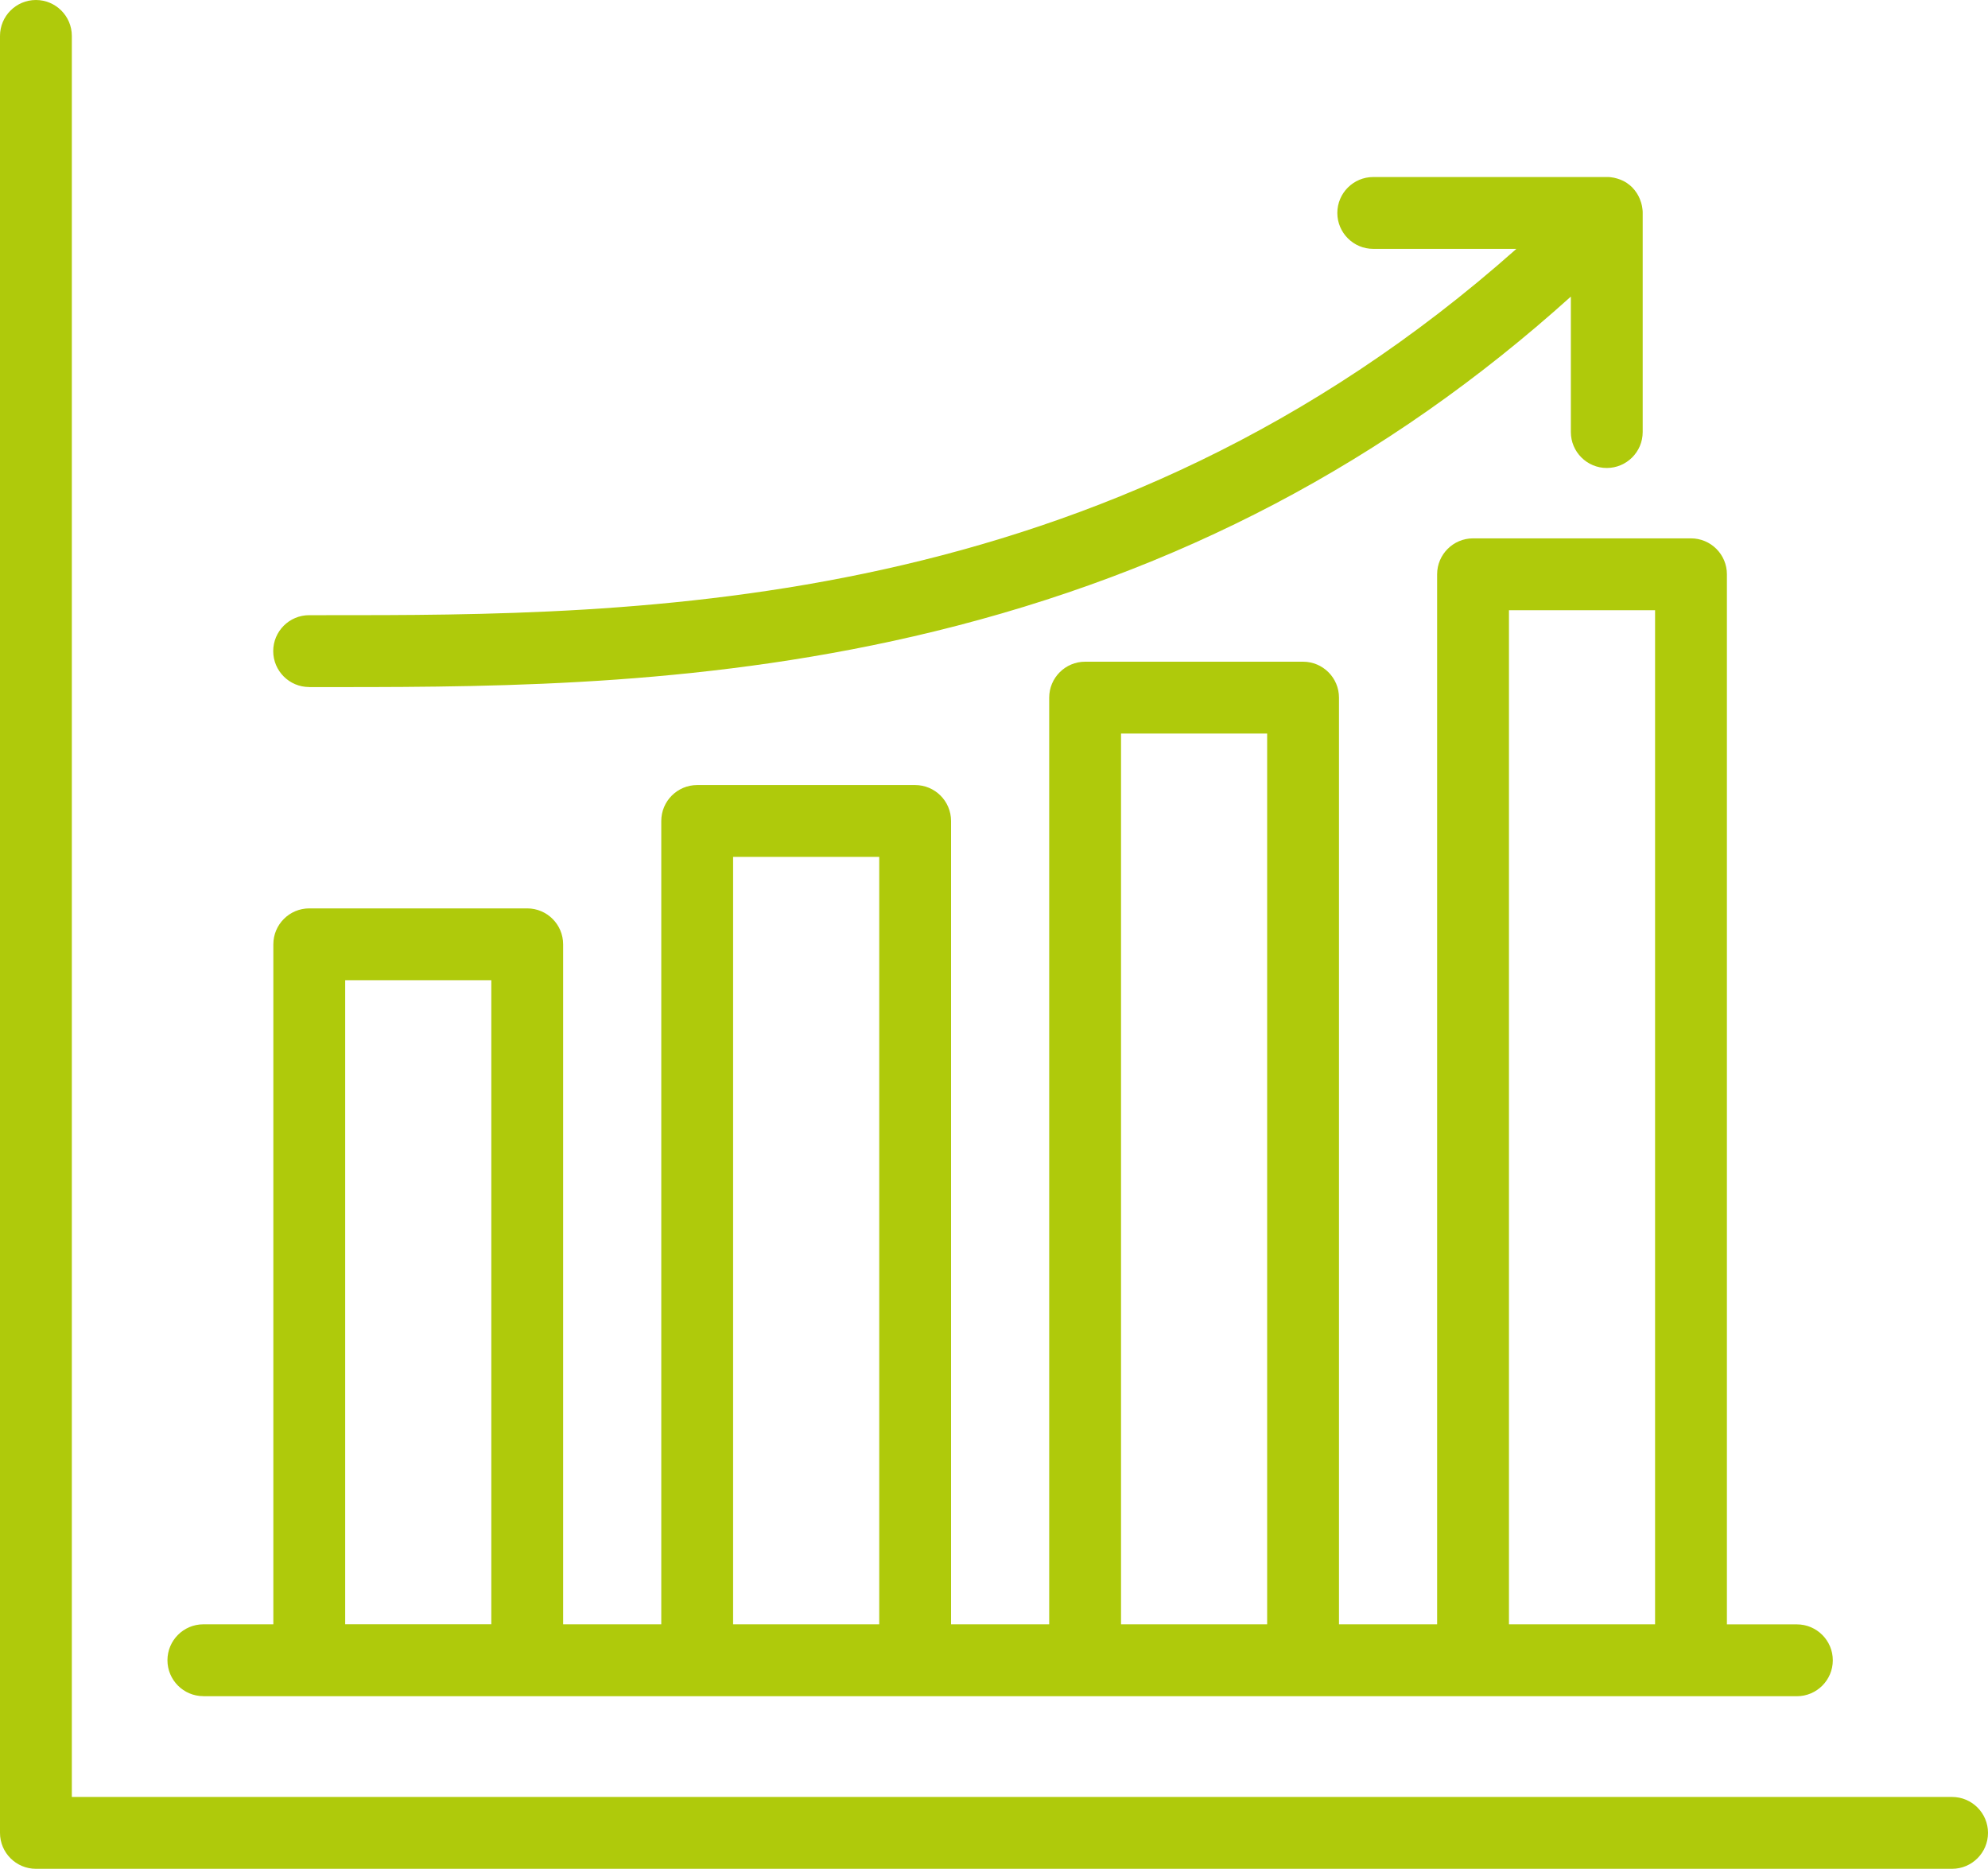 <?xml version="1.0" encoding="UTF-8"?>
<svg id="Ebene_2_Kopie" data-name="Ebene 2 Kopie" xmlns="http://www.w3.org/2000/svg" viewBox="0 0 300 281.97">
  <defs>
    <style>
      .cls-1 {
        fill: #afca0b;
      }
    </style>
  </defs>
  <path class="cls-1" d="m5.42,281.97h289.16c2.99,0,5.42-2.43,5.42-5.42s-2.43-5.42-5.42-5.42H10.84V5.42c0-2.99-2.43-5.42-5.42-5.42S0,2.43,0,5.42v271.13c0,2.99,2.43,5.42,5.42,5.42Z"/>
  <path class="cls-1" d="m30.68,255.93h240.48c2.99,0,5.42-2.43,5.42-5.42s-2.43-5.42-5.42-5.42h-10.56V86.65c0-2.99-2.43-5.42-5.42-5.42h-32.89c-2.99,0-5.42,2.43-5.42,5.42v158.43h-14.81V105.26c0-2.99-2.43-5.42-5.42-5.42h-32.89c-2.99,0-5.42,2.43-5.42,5.42v139.82h-14.81v-121.21c0-2.99-2.43-5.42-5.42-5.42h-32.89c-2.99,0-5.42,2.43-5.42,5.42v121.21h-14.81v-102.6c0-2.99-2.43-5.42-5.42-5.42h-32.89c-2.99,0-5.42,2.43-5.42,5.42v102.6h-10.56c-2.99,0-5.42,2.43-5.42,5.42s2.43,5.42,5.42,5.42ZM227.71,92.07h22.05v153.01h-22.05V92.07Zm-58.54,18.61h22.05v134.4h-22.05V110.68Zm-58.54,18.61h22.05v115.79h-22.05v-115.79Zm-58.54,18.61h22.05v97.17h-22.05v-97.17Z"/>
  <path class="cls-1" d="m46.65,103.67h2.18c.76,0,1.53,0,2.3,0,25.3,0,56.41-.23,89.87-8.4,36.79-8.98,68.33-25.55,96.05-50.52v20.44c0,2.99,2.43,5.42,5.42,5.42s5.42-2.43,5.42-5.42v-33.05c0-.18,0-.36-.03-.54,0-.07-.02-.14-.03-.22-.01-.1-.03-.21-.05-.31-.02-.09-.04-.17-.06-.25-.02-.09-.04-.18-.07-.26-.03-.08-.06-.16-.09-.25-.03-.09-.06-.17-.09-.26-.03-.08-.07-.15-.1-.22-.04-.09-.08-.17-.12-.26-.04-.07-.08-.14-.12-.21-.05-.08-.1-.17-.15-.25-.05-.08-.11-.15-.16-.22-.05-.07-.1-.14-.15-.21-.11-.13-.22-.25-.33-.37,0,0-.02-.02-.02-.03,0,0-.01-.01-.02-.02-.12-.12-.25-.23-.38-.34-.06-.05-.13-.09-.19-.14-.08-.06-.16-.12-.24-.18-.07-.05-.15-.09-.23-.14-.08-.05-.15-.09-.23-.13-.08-.04-.16-.08-.24-.11-.08-.04-.16-.08-.25-.11-.08-.03-.15-.06-.23-.08-.09-.03-.18-.07-.27-.09-.08-.02-.15-.04-.23-.06-.09-.02-.19-.05-.28-.07-.09-.02-.18-.03-.26-.04-.09-.01-.17-.03-.26-.04-.16-.02-.31-.02-.47-.02-.02,0-.04,0-.06,0h-35.25c-2.99,0-5.42,2.43-5.42,5.42s2.43,5.42,5.42,5.42h21.6c-62.26,55.3-132.62,55.29-179.99,55.27h-2.19c-2.99,0-5.42,2.43-5.42,5.42s2.43,5.42,5.42,5.42Z"/>
</svg>